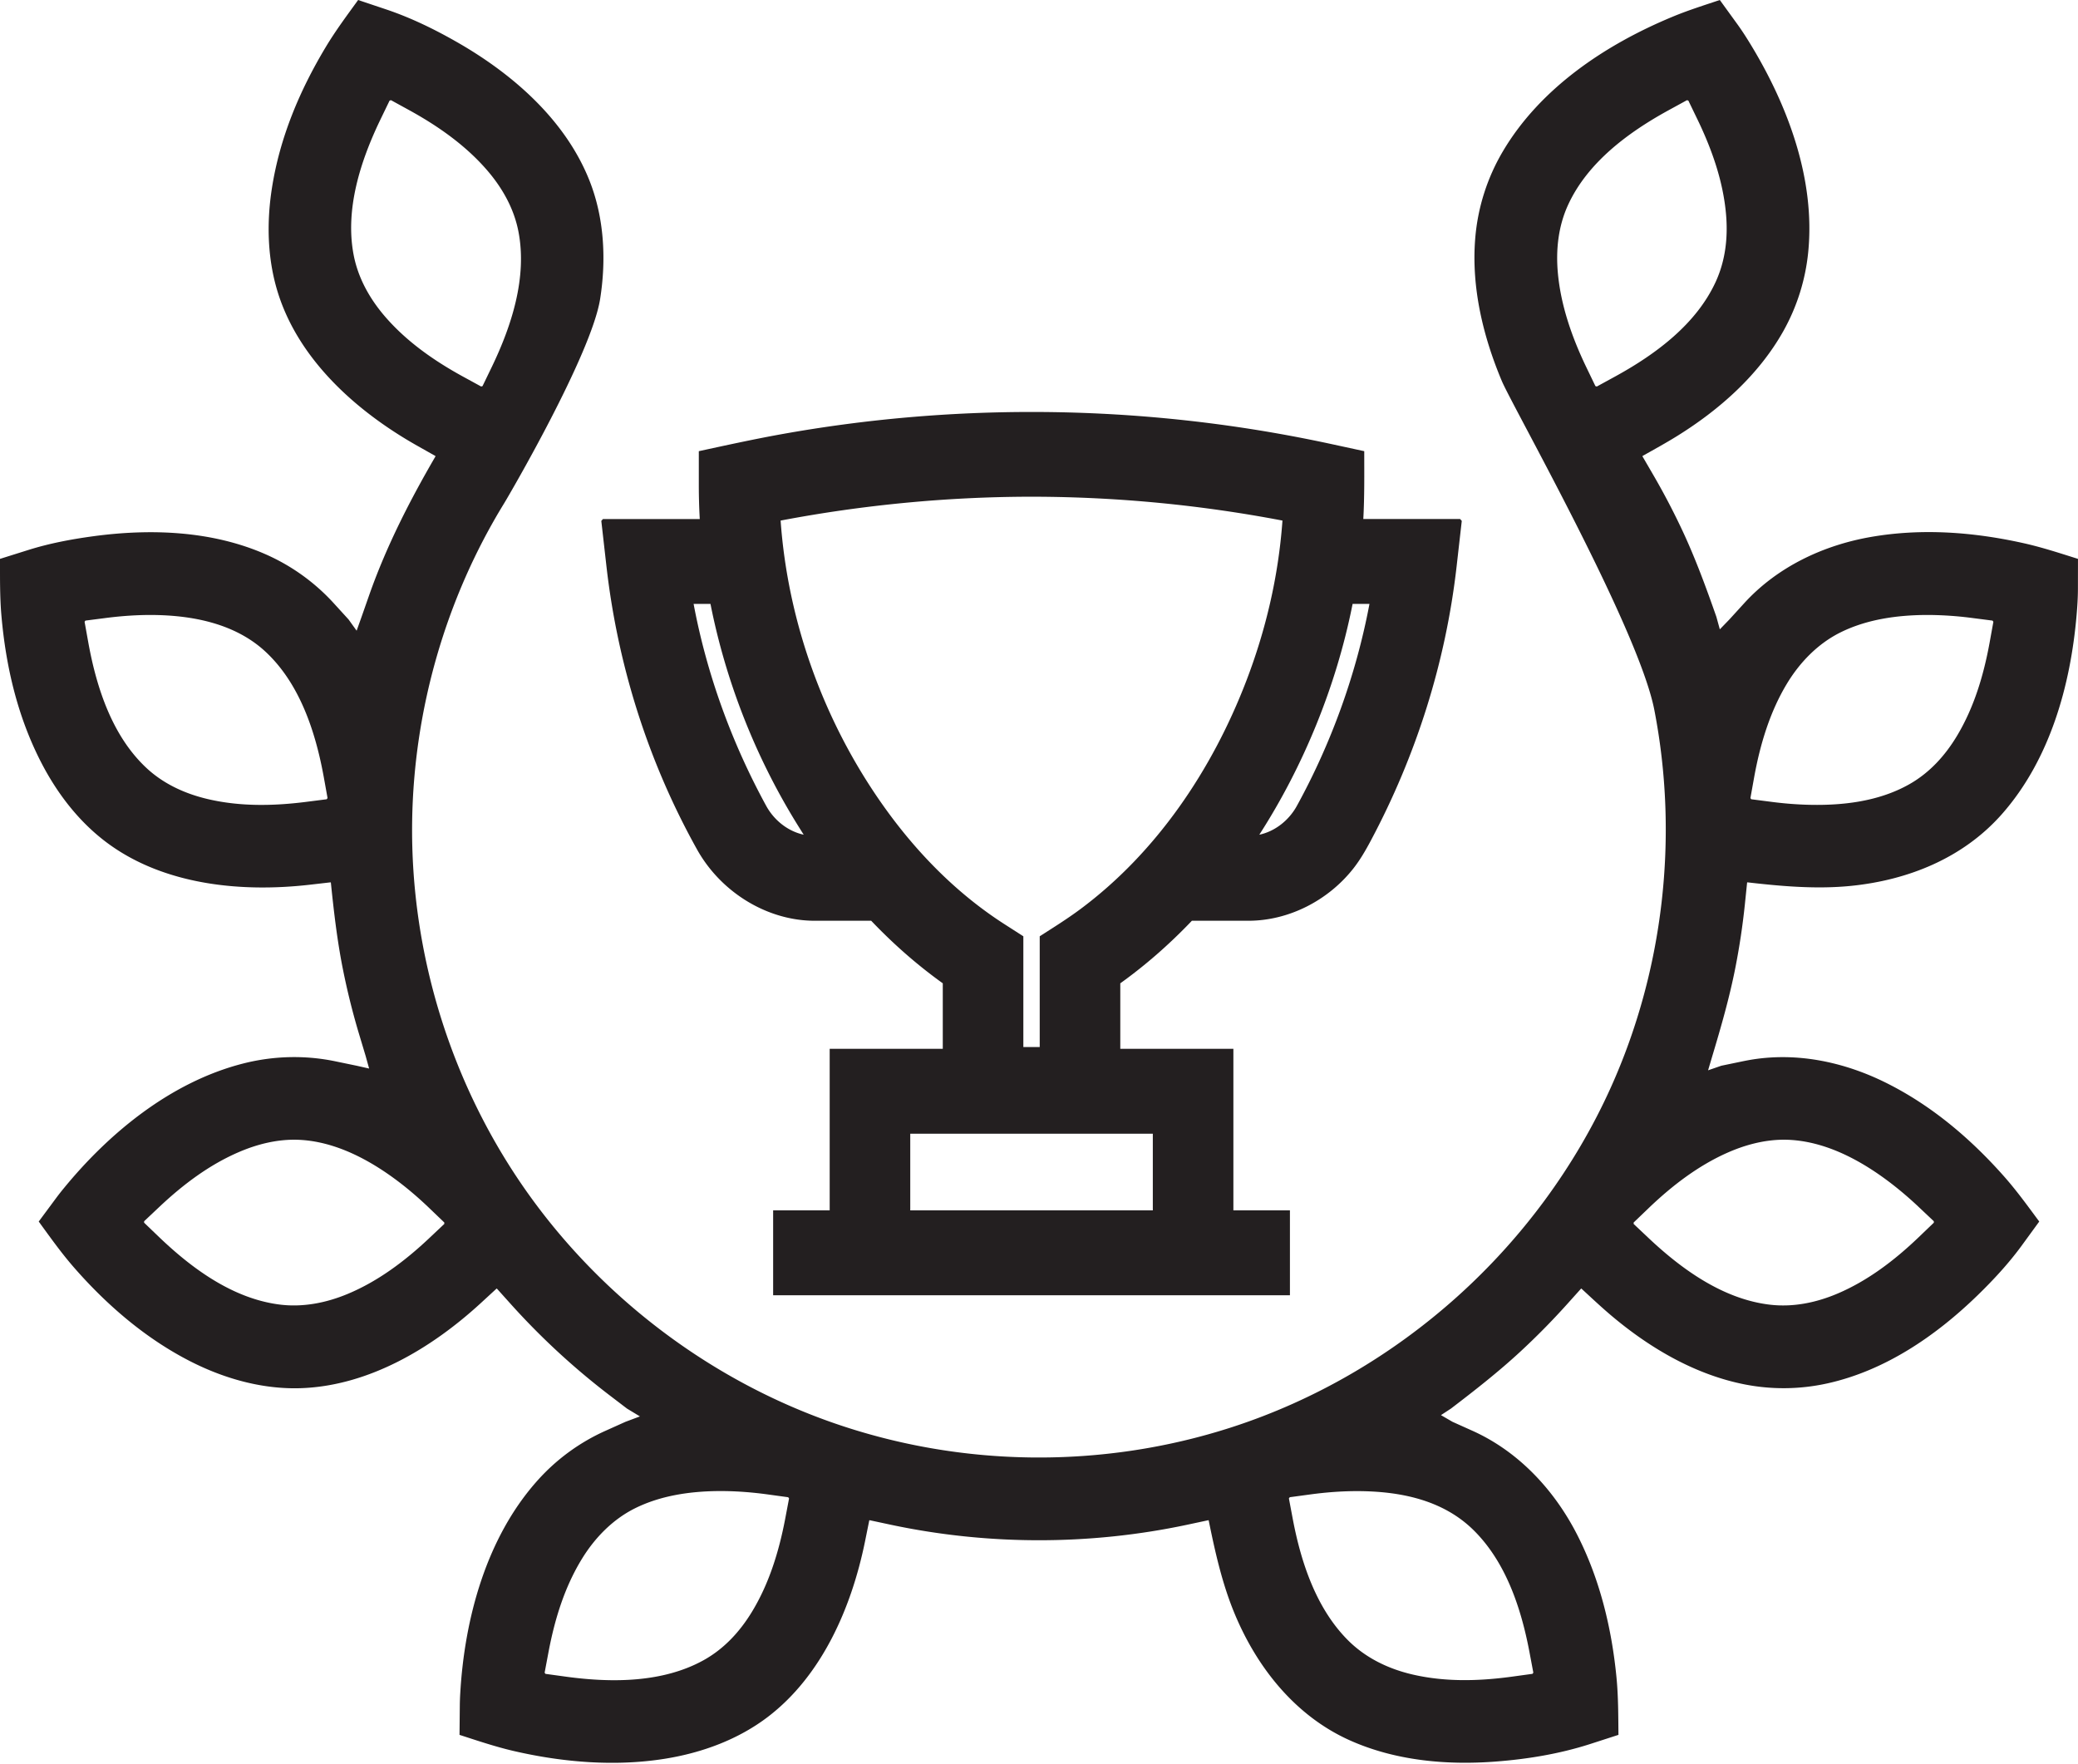 <svg viewBox="0 0 502 426" xmlns="http://www.w3.org/2000/svg" fill-rule="evenodd" clip-rule="evenodd" stroke-linejoin="round" stroke-miterlimit="1.41"><path d="M123.555 315.181a174.773 174.773 0 0 0 23.534 21.722l4.381 3.343 3.122 1.889-3.49 1.307-4.944 2.221a48.75 48.75 0 0 0-16.128 11.755c-12.638 13.975-17.833 33.794-18.848 51.67a59.579 59.579 0 0 0-.098 2.57l-.001.052-.072 7.351c4.348 1.406 8.682 2.877 13.128 3.905 11.984 2.773 24.619 3.772 36.533 1.857 8.938-1.437 17.717-4.649 24.937-10.19 12.936-9.928 20.067-26.225 23.334-42.168l.032-.155 1.023-5.059.066-.043 5.166 1.105c23.283 4.941 47.866 5.023 71.533 0l5.166-1.105.066.043c1.534 7.582 3.226 15.133 6.139 22.231 5.426 13.223 14.724 24.969 27.933 30.892 10.987 4.926 23.341 6.029 35.103 5.146 7.73-.58 15.429-1.839 22.825-4.199l6.988-2.26c-.046-4.649-.03-9.283-.475-13.873-1.17-12.044-4.105-24.066-9.679-34.821-5.472-10.558-13.971-19.713-24.995-24.704l-4.944-2.222-2.783-1.614 2.415-1.581c5.726-4.37 11.385-8.797 16.656-13.662a174.777 174.777 0 0 0 11.26-11.403l3.514-3.912.083-.004c2.488 2.289 4.947 4.613 7.541 6.784 9.312 7.794 20.167 14.081 32.049 16.386a48.8 48.8 0 0 0 19.717-.25c14.037-3.075 26.358-11.524 36.503-21.403 3.776-3.677 7.395-7.597 10.466-11.782l4.326-5.935c-2.744-3.7-5.44-7.448-8.539-10.946-8.053-9.087-17.424-17.052-28.382-22.522-10.203-5.093-21.833-7.59-33.336-5.507-.413.075-.825.155-1.237.239l-5.305 1.1-3.202 1.105 1.03-3.477c2.109-7.014 4.124-14.04 5.54-21.2a171.255 171.255 0 0 0 2.321-15.439l.538-5.234.066-.053c8.369.962 16.803 1.697 25.148.844 13.571-1.388 26.867-6.604 36.319-17.3 11.605-13.132 16.613-31.096 18.067-48.166.174-2.034.307-4.077.316-6.11l.001-.052.011-7.35c-4.366-1.371-8.694-2.8-13.166-3.796-12.058-2.685-24.539-3.634-36.829-1.502-11.455 1.988-22.52 7.156-30.57 15.935l-3.648 4.002-2.308 2.383-.832-3.023c-2.453-6.999-5.004-13.968-8.137-20.681a171.909 171.909 0 0 0-7.075-13.538l-2.645-4.546.025-.091c2.819-1.59 5.657-3.142 8.396-4.846 10.324-6.421 19.69-14.776 25.605-25.299a48.84 48.84 0 0 0 6.019-19.121c1.74-17.599-4.928-35.259-13.679-49.751-1.056-1.748-2.149-3.478-3.336-5.13L415.472 0c-3.749 1.259-7.532 2.443-11.146 3.932-16.578 6.833-32.281 17.424-41.271 32.638a49.137 49.137 0 0 0-6.679 21.096c-.949 11.809 1.917 23.621 6.421 34.341 2.582 6.147 33.015 59.718 36.853 79.478 5.934 30.545 2.261 62.876-10.518 91.211-17.356 38.482-51.17 68.982-91.598 82.066-31.148 10.08-65.504 9.786-96.818-1.265-28.973-10.225-54.761-29.602-72.787-54.692-18.781-26.14-28.83-58.247-28.362-90.436.393-26.986 8.14-53.867 22.223-76.795 1.174-1.912 21.088-35.994 23.193-49.388 1.503-9.557.979-19.58-2.579-28.559-5.702-14.394-18.164-25.518-31.849-33.363-5.434-3.114-11.099-5.893-17.024-7.908L86.517.002c-2.674 3.692-5.411 7.355-7.772 11.28-6.322 10.509-11.164 21.932-13.072 34.274-1.322 8.553-1.062 17.459 1.649 25.731 5.201 15.865 18.804 28.05 33.228 36.243l.138.077 4.493 2.538.024.088c-6.155 10.578-11.739 21.478-15.866 33.089l-.169.478-1.821 5.197-1.195 3.349-1.944-2.708-3.649-4.001a48.947 48.947 0 0 0-16.206-11.665c-12.973-5.761-27.816-6.348-41.928-4.426-5.194.708-10.37 1.685-15.367 3.235L0 134.997c.007 4.585-.054 9.13.343 13.694 1.061 12.217 3.858 24.303 9.57 35.41 3.926 7.634 9.306 14.637 16.318 19.745 13.568 9.883 31.922 11.761 48.502 9.874l5.128-.589.067.053c.71 6.915 1.507 13.842 2.858 20.672a172.296 172.296 0 0 0 3.811 15.446l.144.481 1.585 5.274.844 3.05-3.016-.678-5.305-1.1c-7.263-1.484-14.837-1.287-22.101.563-17.6 4.484-32.556 16.944-43.392 30.205a60.018 60.018 0 0 0-1.626 2.067l-4.375 5.901c2.736 3.754 5.417 7.538 8.447 11.016 8.007 9.188 17.467 17.31 28.273 22.799 8.376 4.256 17.79 6.856 27.199 6.414 15.902-.747 30.797-9.47 42.764-20.424l.118-.108 3.8-3.497.084.004 3.515 3.912zm50.778 44.986c3.637.014 7.282.297 10.873.779l5.205.715.209.291-.98 5.16c-1.502 7.79-3.876 15.48-8.004 22.252-2.879 4.724-6.68 8.909-11.693 11.678-9.828 5.431-22.086 5.457-32.966 3.997l-5.205-.715-.203-.281.972-5.163c1.497-7.831 3.861-15.551 8.083-22.407 3.095-5.025 7.37-9.428 12.696-12.098 6.273-3.145 13.484-4.177 20.577-4.208h.436zm153.591.016c10.176.024 20.642 2.038 28.167 9.536 7.672 7.643 11.341 18.607 13.359 29.156l.972 5.163-.202.281-5.205.716c-7.897 1.063-15.946 1.246-23.668-.531-5.839-1.343-11.404-3.972-15.753-8.347-7.609-7.655-11.26-18.65-13.25-29.047l-.973-5.163.21-.291 5.205-.706c3.699-.491 7.426-.769 11.138-.767zm103.173-84.885c9.506.083 18.585 4.948 26.285 10.96a87.023 87.023 0 0 1 5.968 5.132l3.821 3.604.001.349-3.791 3.637c-5.743 5.479-12.17 10.38-19.458 13.481-5.122 2.179-10.73 3.357-16.397 2.682-11.093-1.322-20.96-8.302-29.05-15.889l-3.821-3.605-.001-.348 3.791-3.638c5.611-5.351 11.888-10.143 18.909-13.242 4.239-1.872 8.793-3.09 13.478-3.123h.265zm-359.784.001c8.318.105 16.2 3.9 22.947 8.661 3.286 2.32 6.367 4.918 9.284 7.7l3.791 3.636-.001.349-3.821 3.605c-5.767 5.411-12.215 10.249-19.505 13.292-5.188 2.166-10.857 3.301-16.535 2.566-11.072-1.432-20.823-8.452-28.867-16.125l-3.791-3.638.001-.347 3.821-3.605c5.677-5.325 11.949-10.049 19.092-13.116 4.195-1.801 8.684-2.966 13.309-2.979l.275.001zm-34.868-126.75c9.949.026 20.303 2.031 27.656 8.836 8.265 7.649 12.1 19.28 14.098 30.219l.93 5.17-.212.29-5.21.663c-7.815.972-15.771 1.105-23.493-.702-5.45-1.275-10.684-3.636-14.866-7.547-8.182-7.65-11.989-19.177-13.987-30.117l-.929-5.171.205-.28 5.211-.671c3.514-.442 7.073-.692 10.597-.69zm429.388-.003a84.99 84.99 0 0 1 10.304.69l5.21.671.211.288-.936 5.168c-1.433 7.786-3.728 15.484-7.818 22.322-2.841 4.749-6.606 8.963-11.596 11.775-7.525 4.24-16.478 5.21-25.063 4.915a86.97 86.97 0 0 1-7.867-.644l-5.211-.67-.205-.28.929-5.171c1.434-7.858 3.795-15.691 7.895-22.473 3.105-5.138 7.446-9.635 12.864-12.343 6.377-3.187 13.725-4.214 20.85-4.247l.433-.001zM407.872 24.303l2.287 4.73c3.442 7.168 6.111 14.777 6.809 22.672.486 5.505-.09 11.121-2.473 16.328-4.674 10.212-14.389 17.449-24.129 22.812l-4.61 2.521-.342-.11-2.28-4.732c-3.414-7.135-6.059-14.731-6.781-22.504-.518-5.574.062-11.284 2.446-16.492 4.672-10.206 14.392-17.45 24.131-22.811l4.609-2.52.333.106zM99.06 26.723c6.931 3.829 13.489 8.469 18.594 14.376 3.659 4.235 6.506 9.22 7.591 14.843 2.135 11.063-1.632 22.685-6.386 32.587l-2.287 4.73-.332.106-4.61-2.52c-6.955-3.828-13.562-8.479-18.715-14.498-3.632-4.243-6.447-9.252-7.503-14.877-2.062-10.984 1.665-22.542 6.414-32.434l2.288-4.73.342-.109 4.604 2.526z" fill="#231f20" fill-rule="nonzero"/><path d="M311.62 312.871H186.774v-20.508h13.66v-39.019h27.322v-15.825c-6.261-4.488-12.002-9.557-17.29-15.105l-.005-.005c-4.619 0-9.238.01-13.857 0-11.319-.077-22.436-6.865-28.219-17.229-11.816-21.179-19.156-44.511-21.874-68.334l-1.249-11.025.401-.449h23.385a146.191 146.191 0 0 1-.229-8.026v-8.363c6.63-1.435 13.25-2.891 19.919-4.091 40.566-7.296 82.395-7.165 122.897.362 3.306.615 6.602 1.278 9.888 1.986l.281.061 7.77 1.682c0 5.475.074 10.943-.228 16.386l23.385.003.402.45-1.25 11.024c-2.648 23.193-9.75 45.597-20.709 66.181-1.269 2.384-2.624 4.728-4.297 6.841-6.028 7.614-15.483 12.519-25.221 12.541h-13.724c-.197.208-.396.414-.594.621-5.091 5.272-10.585 10.088-16.536 14.372l-.164.117v15.825h27.321v39.019h13.661v20.508zm-91.722-20.509h58.598v-18.51h-58.598v18.51zm28.799-172.379c-20.115.047-40.255 2-59.93 5.727l-.187.036c1.736 24.454 10.434 48.489 24.584 68.565 7.959 11.292 17.745 21.366 29.39 28.858l4.665 2.993v26.757h3.955v-26.757c3.293-2.113 6.606-4.175 9.74-6.501 18.449-13.699 31.92-33.667 40.198-55.27 4.69-12.237 7.692-25.115 8.67-38.202l.032-.444a324.566 324.566 0 0 0-59.616-5.761l-1.501-.001zm82.136 25.898h-4.076l-.086.434c-3.897 19.428-11.731 38.644-22.369 55.186l-.082.126c3.812-.813 7.133-3.47 9.039-6.901 8.243-14.985 14.321-31.64 17.556-48.752l.018-.093zm-159.196 0h-4.076c3.201 17.05 9.232 33.576 17.544 48.791 1.878 3.413 5.152 6.101 9.05 6.951 0 0-.988-1.56-1.81-2.896-9.926-16.138-17.016-34.213-20.694-52.776l-.014-.07z" fill="#231f20" fill-rule="nonzero"/></svg>